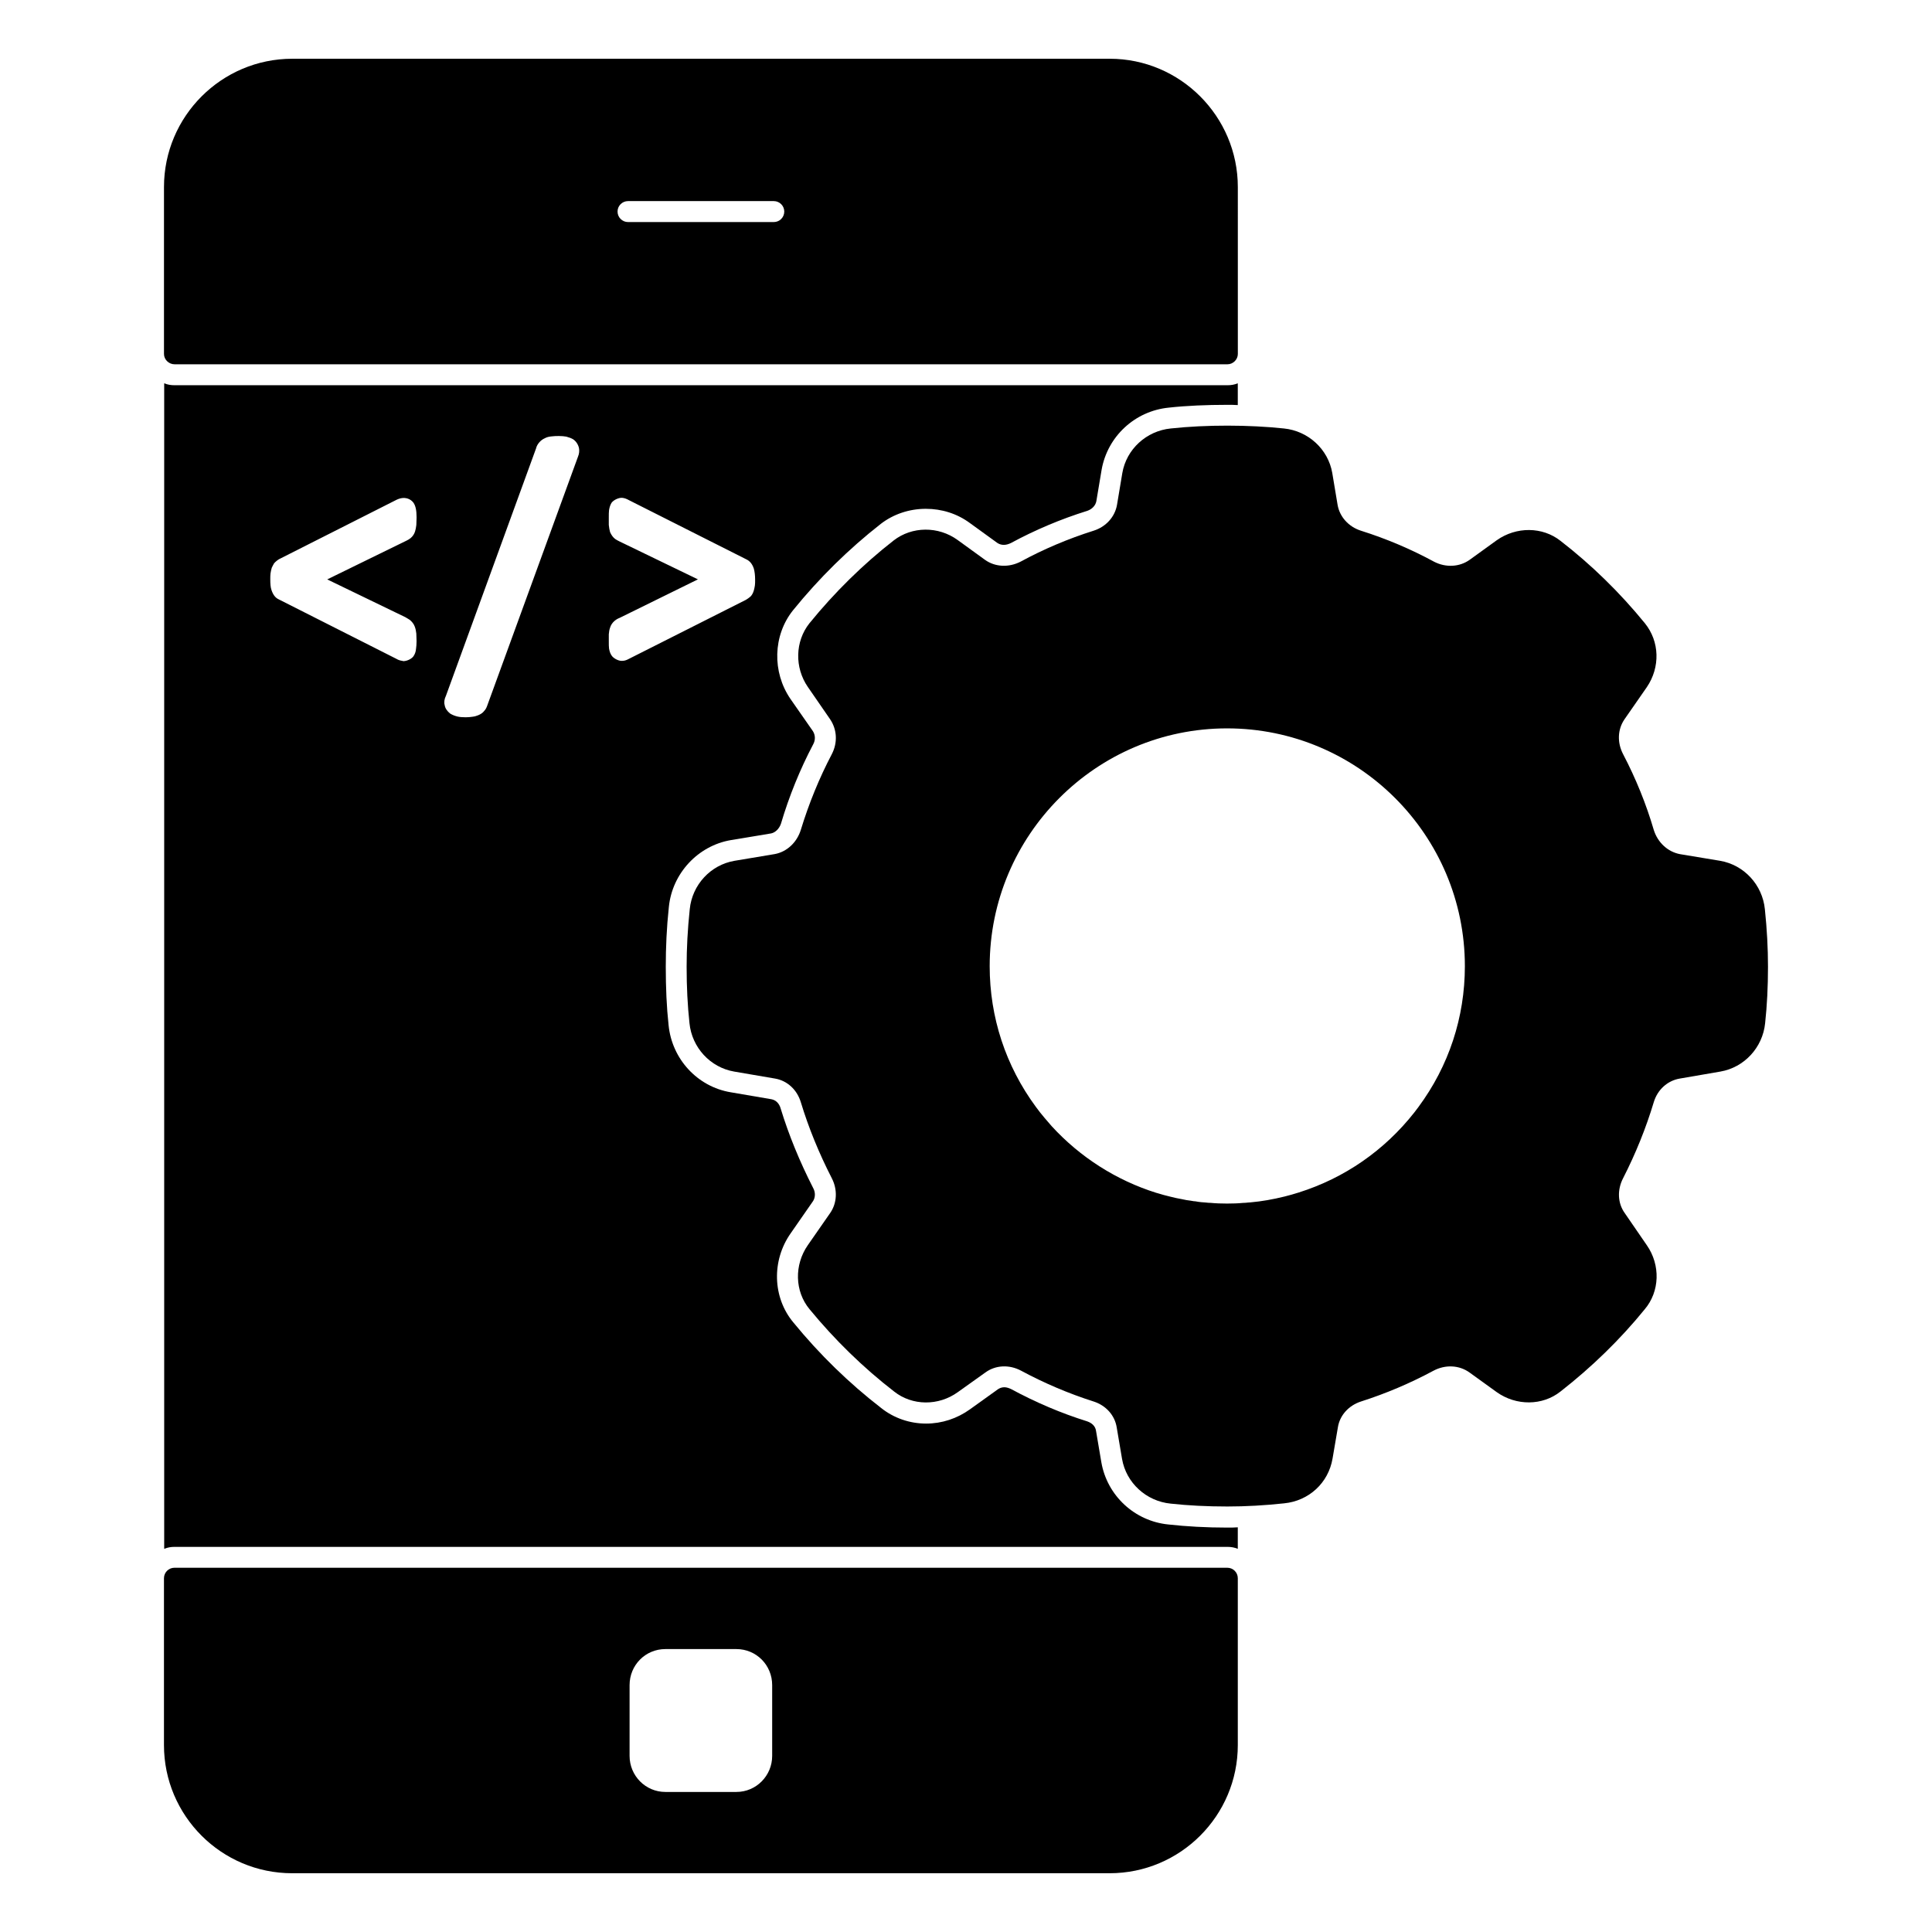 <?xml version="1.0" encoding="UTF-8"?>
<!-- Uploaded to: ICON Repo, www.iconrepo.com, Generator: ICON Repo Mixer Tools -->
<svg fill="#000000" width="800px" height="800px" version="1.1" viewBox="144 144 512 512" xmlns="http://www.w3.org/2000/svg">
 <g>
  <path d="m377.41 282.84c3.344-2.586 7.559-4 11.938-4 4.223 0 8.289 1.266 11.699 3.785l7.262 5.262c0.445 0.297 1.039 0.512 1.703 0.512 0.672 0 1.332-0.215 1.934-0.512 6.297-3.406 13.113-6.305 20.227-8.52 1.254-0.445 2.148-1.406 2.363-2.519l1.406-8.379c1.562-8.809 8.816-15.559 17.789-16.441 4.668-0.52 10.074-0.742 15.484-0.742 0.957 0 1.918 0 2.809 0.066v-5.773c-0.891 0.371-1.77 0.512-2.742 0.512h-279.02c-0.965 0-1.852-0.141-2.75-0.512v308.88c0.895-0.371 1.785-0.52 2.75-0.52h279.02c0.969 0 1.852 0.148 2.742 0.52v-5.703c-0.957 0.074-1.852 0.074-2.742 0.074-5.625 0-10.883-0.297-15.633-0.824-8.965-0.883-16.219-7.625-17.773-16.441l-1.406-8.297c-0.148-1.258-1.043-2.148-2.379-2.602-6.883-2.148-13.633-5.031-20.078-8.512-0.594-0.297-1.262-0.52-1.852-0.52-0.668 0-1.262 0.223-1.77 0.586l-7.344 5.269c-3.41 2.438-7.41 3.777-11.625 3.777-4.371 0-8.602-1.48-11.93-4.148-8.445-6.519-16.305-14.16-23.266-22.68-5.488-6.586-5.785-16.375-0.668-23.629l5.918-8.52c0.602-0.965 0.668-2.297 0-3.488-3.551-6.965-6.445-13.996-8.594-21.035-0.363-1.332-1.262-2.223-2.445-2.453l-10.816-1.852c-8.816-1.473-15.551-8.809-16.441-17.773-0.527-4.816-0.746-9.93-0.746-15.484 0-5.113 0.223-10.297 0.816-15.855 0.891-8.898 7.703-16.227 16.453-17.715l10.66-1.77c1.113-0.23 2.156-1.258 2.602-2.594 2.148-7.262 5.039-14.375 8.512-20.969 0.668-1.184 0.602-2.519-0.066-3.555l-5.934-8.52c-4.883-7.113-4.66-16.816 0.672-23.484 6.969-8.598 14.82-16.301 23.262-22.902m-125.99 24.723c0.539 0.332 0.941 0.539 1.215 0.742 0.539 0.473 1.016 1.016 1.281 1.762 0.207 0.539 0.34 1.148 0.406 1.824 0 0.547 0.066 1.223 0.066 2.031 0 0.816-0.066 1.488-0.133 1.965-0.066 0.883-0.34 1.555-0.742 2.106-0.539 0.676-1.695 1.215-2.644 1.215-0.059 0-0.133 0-0.199-0.066-0.539-0.066-1.082-0.207-1.621-0.539l-31.199-15.773c-0.883-0.406-1.488-1.215-1.898-2.43-0.27-0.754-0.328-1.703-0.328-2.926 0-0.535 0-1.008 0.059-1.48 0.074-0.609 0.207-1.09 0.34-1.555 0.207-0.406 0.406-0.816 0.605-1.148 0.34-0.414 1.156-1.09 1.695-1.289l30.793-15.566c2.164-1.016 3.719-0.207 4.469 0.816 0.539 0.809 0.809 1.957 0.809 3.852 0 0.816-0.066 1.488-0.066 2.031-0.066 0.676-0.199 1.223-0.332 1.688-0.207 0.684-0.609 1.289-1.156 1.762-0.332 0.266-0.742 0.539-1.215 0.742l-20.91 10.223zm45.738-42.504-23.961 65.719c-0.199 0.609-0.465 1.215-0.875 1.621-0.406 0.539-0.949 0.883-1.621 1.156-0.477 0.199-0.949 0.332-1.555 0.398-0.473 0.074-1.09 0.133-1.762 0.133-0.883 0-1.555-0.059-2.164-0.199-0.816-0.199-1.422-0.473-1.965-0.809-0.75-0.613-1.289-1.355-1.422-2.238-0.207-0.75-0.066-1.621 0.34-2.438l23.887-65.578c0.133-0.609 0.473-1.156 0.883-1.629 0.406-0.465 0.883-0.809 1.488-1.082 0.473-0.266 1.082-0.406 1.758-0.465 1.082-0.141 2.777-0.141 3.859 0.059 0.746 0.207 1.355 0.406 1.898 0.75 0.742 0.539 1.281 1.355 1.488 2.297 0.129 0.746 0.062 1.496-0.277 2.305m46.891 34.109c-0.066 0.543-0.199 0.949-0.273 1.289-0.199 0.676-0.473 1.215-0.875 1.621-0.207 0.199-0.949 0.742-1.223 0.883l-31.125 15.699c-0.613 0.332-1.156 0.473-1.695 0.473l-0.137 0.004c-0.883 0-2.172-0.676-2.644-1.422-0.332-0.473-0.543-1.082-0.676-1.832-0.066-0.473-0.066-1.082-0.066-1.824v-1.965c0.066-0.684 0.133-1.215 0.34-1.762 0.199-0.676 0.609-1.289 1.148-1.758 0.406-0.34 0.809-0.613 1.355-0.816l20.773-10.219-20.707-10.016c-0.477-0.207-0.883-0.473-1.223-0.684-0.609-0.473-1.016-1.082-1.348-1.824-0.141-0.539-0.273-1.148-0.34-1.898v-1.965c0-0.816 0-1.488 0.066-1.965 0.133-0.809 0.34-1.414 0.676-1.957 0.547-0.75 1.973-1.422 2.91-1.289 0.539 0.066 1.09 0.266 1.695 0.609l31.133 15.699c0.875 0.406 1.555 1.223 1.957 2.438 0.207 0.75 0.34 1.762 0.34 2.91 0.004 0.621 0.004 1.098-0.062 1.57"/>
  <path d="m190.27 240.54h279.02c1.488 0 2.75-1.258 2.75-2.734l-0.004-44.23c0-18.746-15.27-34.008-33.941-34.008h-216.63c-18.754 0-34.008 15.262-34.008 34.008v44.23c0 1.473 1.262 2.734 2.816 2.734m120.16-43.246h38.629c1.531 0 2.777 1.246 2.777 2.777 0 1.535-1.246 2.777-2.777 2.777h-38.629c-1.535 0-2.777-1.246-2.777-2.777-0.004-1.535 1.242-2.777 2.777-2.777"/>
  <path d="m469.25 559.47h-279.02c-1.535 0-2.777 1.246-2.777 2.777v44.211c0 18.738 15.238 33.969 33.969 33.969h216.64c18.73 0 33.969-15.234 33.969-33.969v-44.211c0.004-1.531-1.242-2.777-2.777-2.777m-120.62 49.855c0 5.262-4.223 9.559-9.484 9.559h-18.82c-5.262 0-9.484-4.297-9.484-9.559v-18.746c0-5.336 4.223-9.559 9.484-9.559h18.82c5.262 0 9.484 4.223 9.484 9.559z"/>
  <path d="m611.71 384.96c-0.645-6.477-5.519-11.75-11.871-12.84l-10.617-1.762c-3.246-0.609-5.914-3.082-6.957-6.422-2.008-6.859-4.75-13.617-8.121-20.062-1.609-3.082-1.469-6.535 0.328-9.203l5.941-8.551c3.613-5.312 3.406-12.121-0.504-16.953-6.633-8.141-14.168-15.5-22.359-21.836-4.762-3.766-11.707-3.836-16.914-0.148l-7.172 5.18c-2.695 1.918-6.328 2.098-9.434 0.488-6.125-3.328-12.645-6.09-19.375-8.211-3.266-1.043-5.633-3.676-6.18-6.848l-1.414-8.469c-1.09-6.281-6.371-11.129-12.809-11.773-9.145-0.977-20.539-1.023-29.992 0-6.461 0.645-11.742 5.488-12.832 11.797l-1.406 8.426c-0.547 3.191-2.918 5.824-6.172 6.859-6.734 2.125-13.254 4.883-19.336 8.188-3.164 1.637-6.793 1.461-9.461-0.445l-7.262-5.262c-5.113-3.719-12.098-3.66-16.973 0.125-8.113 6.336-15.617 13.707-22.324 21.953-3.793 4.785-3.957 11.723-0.406 16.863l5.914 8.574c1.844 2.742 2.008 6.203 0.438 9.23-3.328 6.336-6.082 13.086-8.203 20.027-1.043 3.387-3.711 5.859-6.914 6.453l-10.676 1.785c-6.336 1.082-11.211 6.356-11.855 12.816-0.562 5.356-0.828 10.344-0.828 15.254 0 5.363 0.246 10.262 0.754 14.945 0.645 6.477 5.512 11.75 11.848 12.84l10.824 1.852c3.231 0.547 5.844 2.949 6.844 6.289 2.043 6.727 4.801 13.484 8.195 20.109 1.57 3.031 1.414 6.562-0.406 9.211l-5.926 8.52c-3.66 5.262-3.488 12.246 0.43 16.98 6.723 8.18 14.277 15.527 22.426 21.828 4.809 3.809 11.758 3.867 16.891 0.156l7.289-5.199c2.695-1.977 6.336-2.156 9.492-0.465 6.156 3.312 12.598 6.047 19.152 8.137 3.312 1.043 5.676 3.684 6.172 6.926l1.406 8.305c1.09 6.336 6.394 11.211 12.883 11.848 4.609 0.504 9.625 0.762 15.039 0.762 4.875 0 9.934-0.289 15.02-0.836 6.578-0.645 11.734-5.41 12.84-11.848l1.414-8.277c0.488-3.18 2.852-5.824 6.18-6.883 6.543-2.09 12.988-4.824 19.137-8.129 3.156-1.688 6.84-1.512 9.586 0.473l7.199 5.195c5.18 3.676 12.129 3.617 16.871-0.148 8.371-6.527 15.902-13.879 22.348-21.812 3.992-4.719 4.215-11.723 0.539-16.996l-5.875-8.551c-1.844-2.602-1.992-6.121-0.387-9.211 3.328-6.512 6.059-13.277 8.113-20.109 0.992-3.328 3.637-5.727 6.918-6.277l10.742-1.852c6.328-1.09 11.203-6.363 11.855-12.816 0.512-4.742 0.758-9.641 0.758-14.965 0.004-4.922-0.27-9.91-0.824-15.234m-91.805 52.402-1.082 1.43c-7.941 10.098-18.531 17.418-30.68 21.242-1.199 0.395-2.438 0.719-3.676 1.043-3.125 0.777-6.164 1.305-9.062 1.562-0.082 0.008-0.645 0.051-0.727 0.051-0.32 0.043-0.77 0.09-1.266 0.09-1.223 0.125-2.703 0.176-4.238 0.176-1.496 0-2.984-0.051-4.422-0.191-0.238 0.031-0.68-0.031-1.164-0.082-0.016 0-1.246-0.09-1.262-0.098-0.48-0.051-0.977-0.109-1.473-0.215-0.266-0.008-0.801-0.066-1.324-0.18-0.609-0.059-1.504-0.207-2.348-0.406-0.926-0.156-2-0.387-3.082-0.668-1.098-0.246-2.273-0.586-3.414-0.934-0.09-0.023-0.18-0.043-0.254-0.066-10.602-3.328-20.188-9.438-27.738-17.684l-1.898-2.207c-0.793-0.934-1.535-1.867-2.281-2.891-8-10.863-12.238-23.754-12.238-37.281 0-34.754 28.219-63.027 62.902-63.027 34.754 0 63.027 28.273 63.027 63.027-0.004 13.555-4.258 26.453-12.301 37.309"/>
 </g>
</svg>